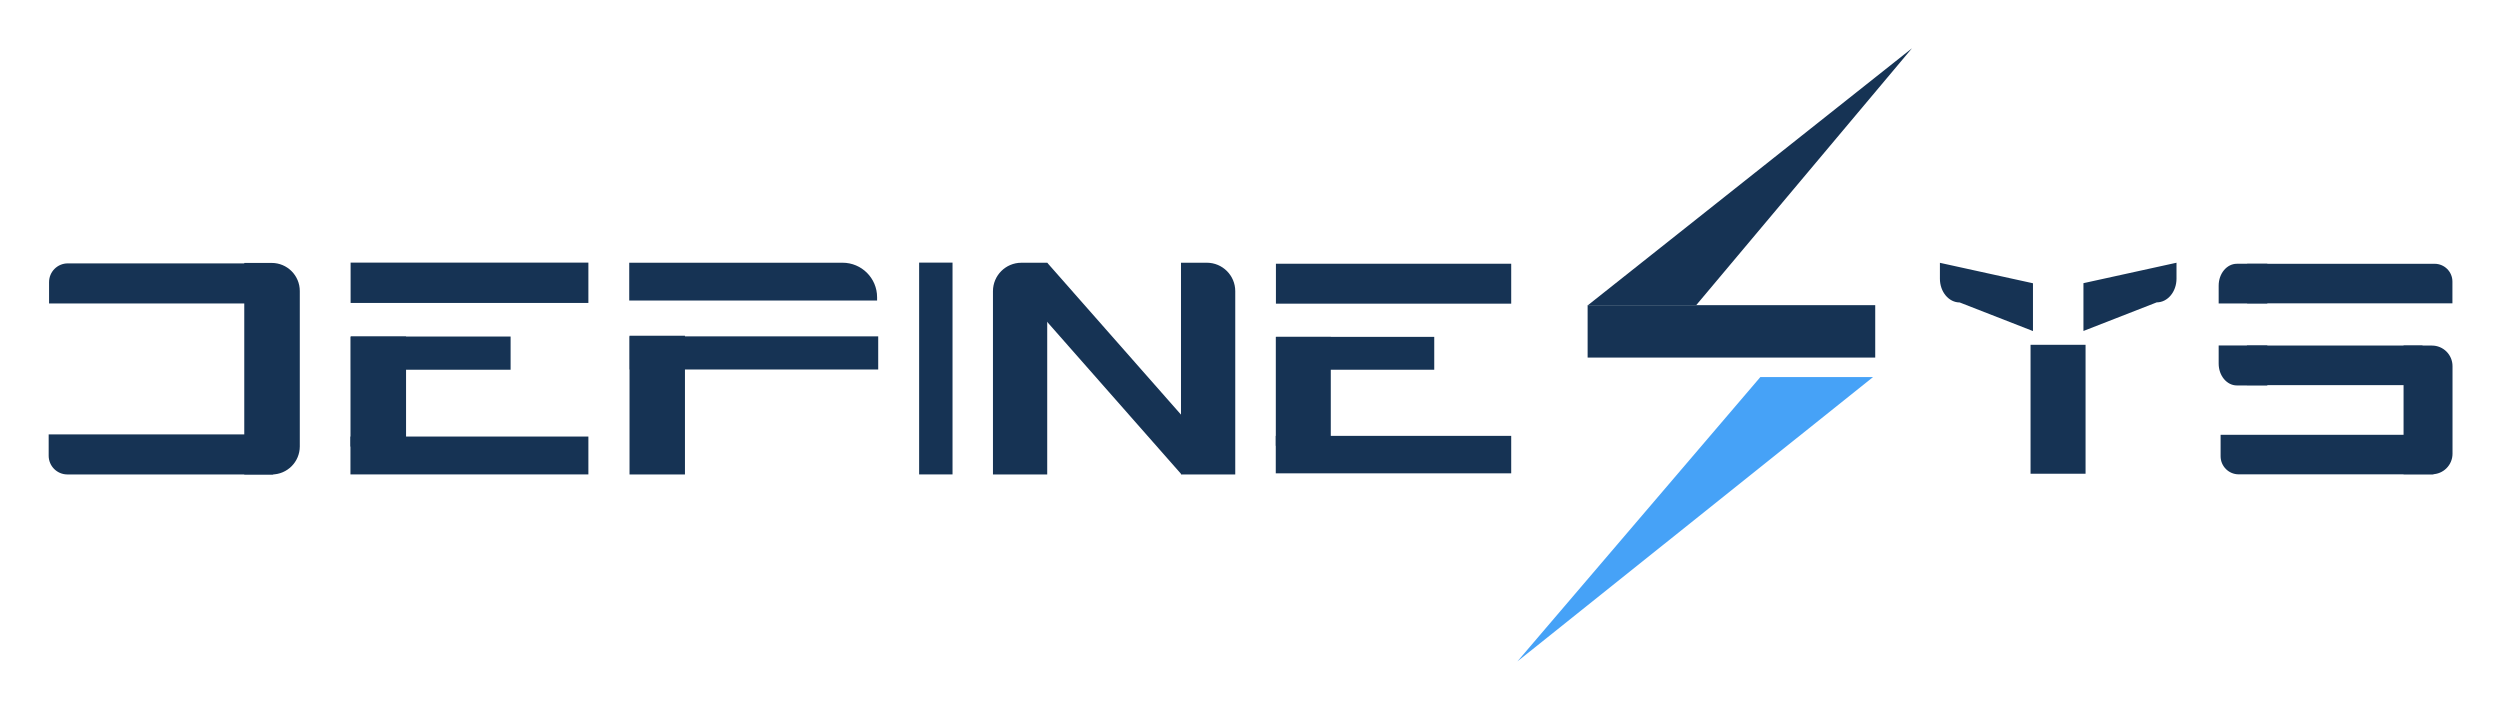 <svg xmlns="http://www.w3.org/2000/svg" role="img" viewBox="293.95 61.45 3304.60 934.60"><title>DefineSys Information Technology (member) logo</title><defs><clipPath id="a"><path d="M0 773.098h2919.143V0H0z"/></clipPath></defs><path fill="#163354" d="M1071.697 461.9H757.392v-53.319h314.305zm-102.813 88.279H757.817v-43.883h211.067zm102.813 138.371H757.191v-50.055h314.506z"/><path fill="#163354" d="M830.69 651.75h-73.434V506.298h73.433zm678.2-243.169h44.147v279.97h-44.146zm-54.089 141.289h-328.564v-43.8h328.564z"/><g clip-path="url(#a)" transform="matrix(1.333 0 0 -1.333 0 1030.797)"><path fill="#163354" d="M1090.268 429.195H844.48v37.468h211.567c18.899 0 34.22-15.321 34.22-34.22zM899.739 256.686h-54.968v137.587h54.968zm491.883 0h53.808V438.46c0 15.575-12.627 28.202-28.203 28.202h-25.605zm-132.654 0h-53.807v181.76c0 15.575 12.625 28.2 28.201 28.2h25.606z"/><path fill="#163354" d="M1416.204 288.12l-24.454-30.949-157.222 178.533 24.454 30.95zm302.867 137.951h-233.317v39.58h233.317zm-76.32-65.533h-156.68v32.576h156.68zm76.32-102.715h-233.466v37.156h233.466z"/><path fill="#163354" d="M1540.165 285.14h-54.512v107.974h54.512zM462.738 256.686h27.225c15.378 0 27.844 12.466 27.844 27.844v154.08c0 15.379-12.466 27.845-27.844 27.845h-27.225z"/><path fill="#163354" d="M269.167 447.454v-21.181h222.66v39.743H287.73c-10.25 0-18.562-8.311-18.562-18.562m-.388-150.994v-21.18c0-10.252 8.311-18.563 18.563-18.563H491.44v39.744zm1875.41 170.115l92.276-20.265V398.9l-72.663 28.371c-10.833 0-19.614 10.527-19.614 23.513zm144.428-209.145h-54.55v127.823h54.55zm90.178 209.232l-92.276-20.265v-47.41l72.662 28.371c10.833 0 19.614 10.527 19.614 23.513zm273.612-18.688V426.37h-203.55v39.24h185.915c9.74 0 17.635-7.896 17.635-17.636m-48.452-191.073h28.151c11.261 0 20.39 9.13 20.39 20.39v86.842c0 11.262-9.129 20.391-20.39 20.391h-28.15z"/><path fill="#163354" d="M2448.642 345.288h174.099v39.24h-174.099zm-26.117-49.224v-21.28c0-9.919 8.04-17.96 17.958-17.96H2633.6v39.24zm46.322 130.226v39.347h-30.187c-9.97 0-18.051-9.69-18.051-21.641V426.29z"/><path fill="#163354" d="M2420.609 384.651v-18.04c0-11.952 8.082-21.64 18.052-21.64h30.186v39.68zm-304.141 294.665L1795.2 424.586h107.319z"/><path fill="#46a2f7" d="M1725.196 71.307l352.654 281.948h-111.753z"/><path fill="#163354" d="M1794.852 372.61h285.194v51.972h-285.194z"/></g></svg>